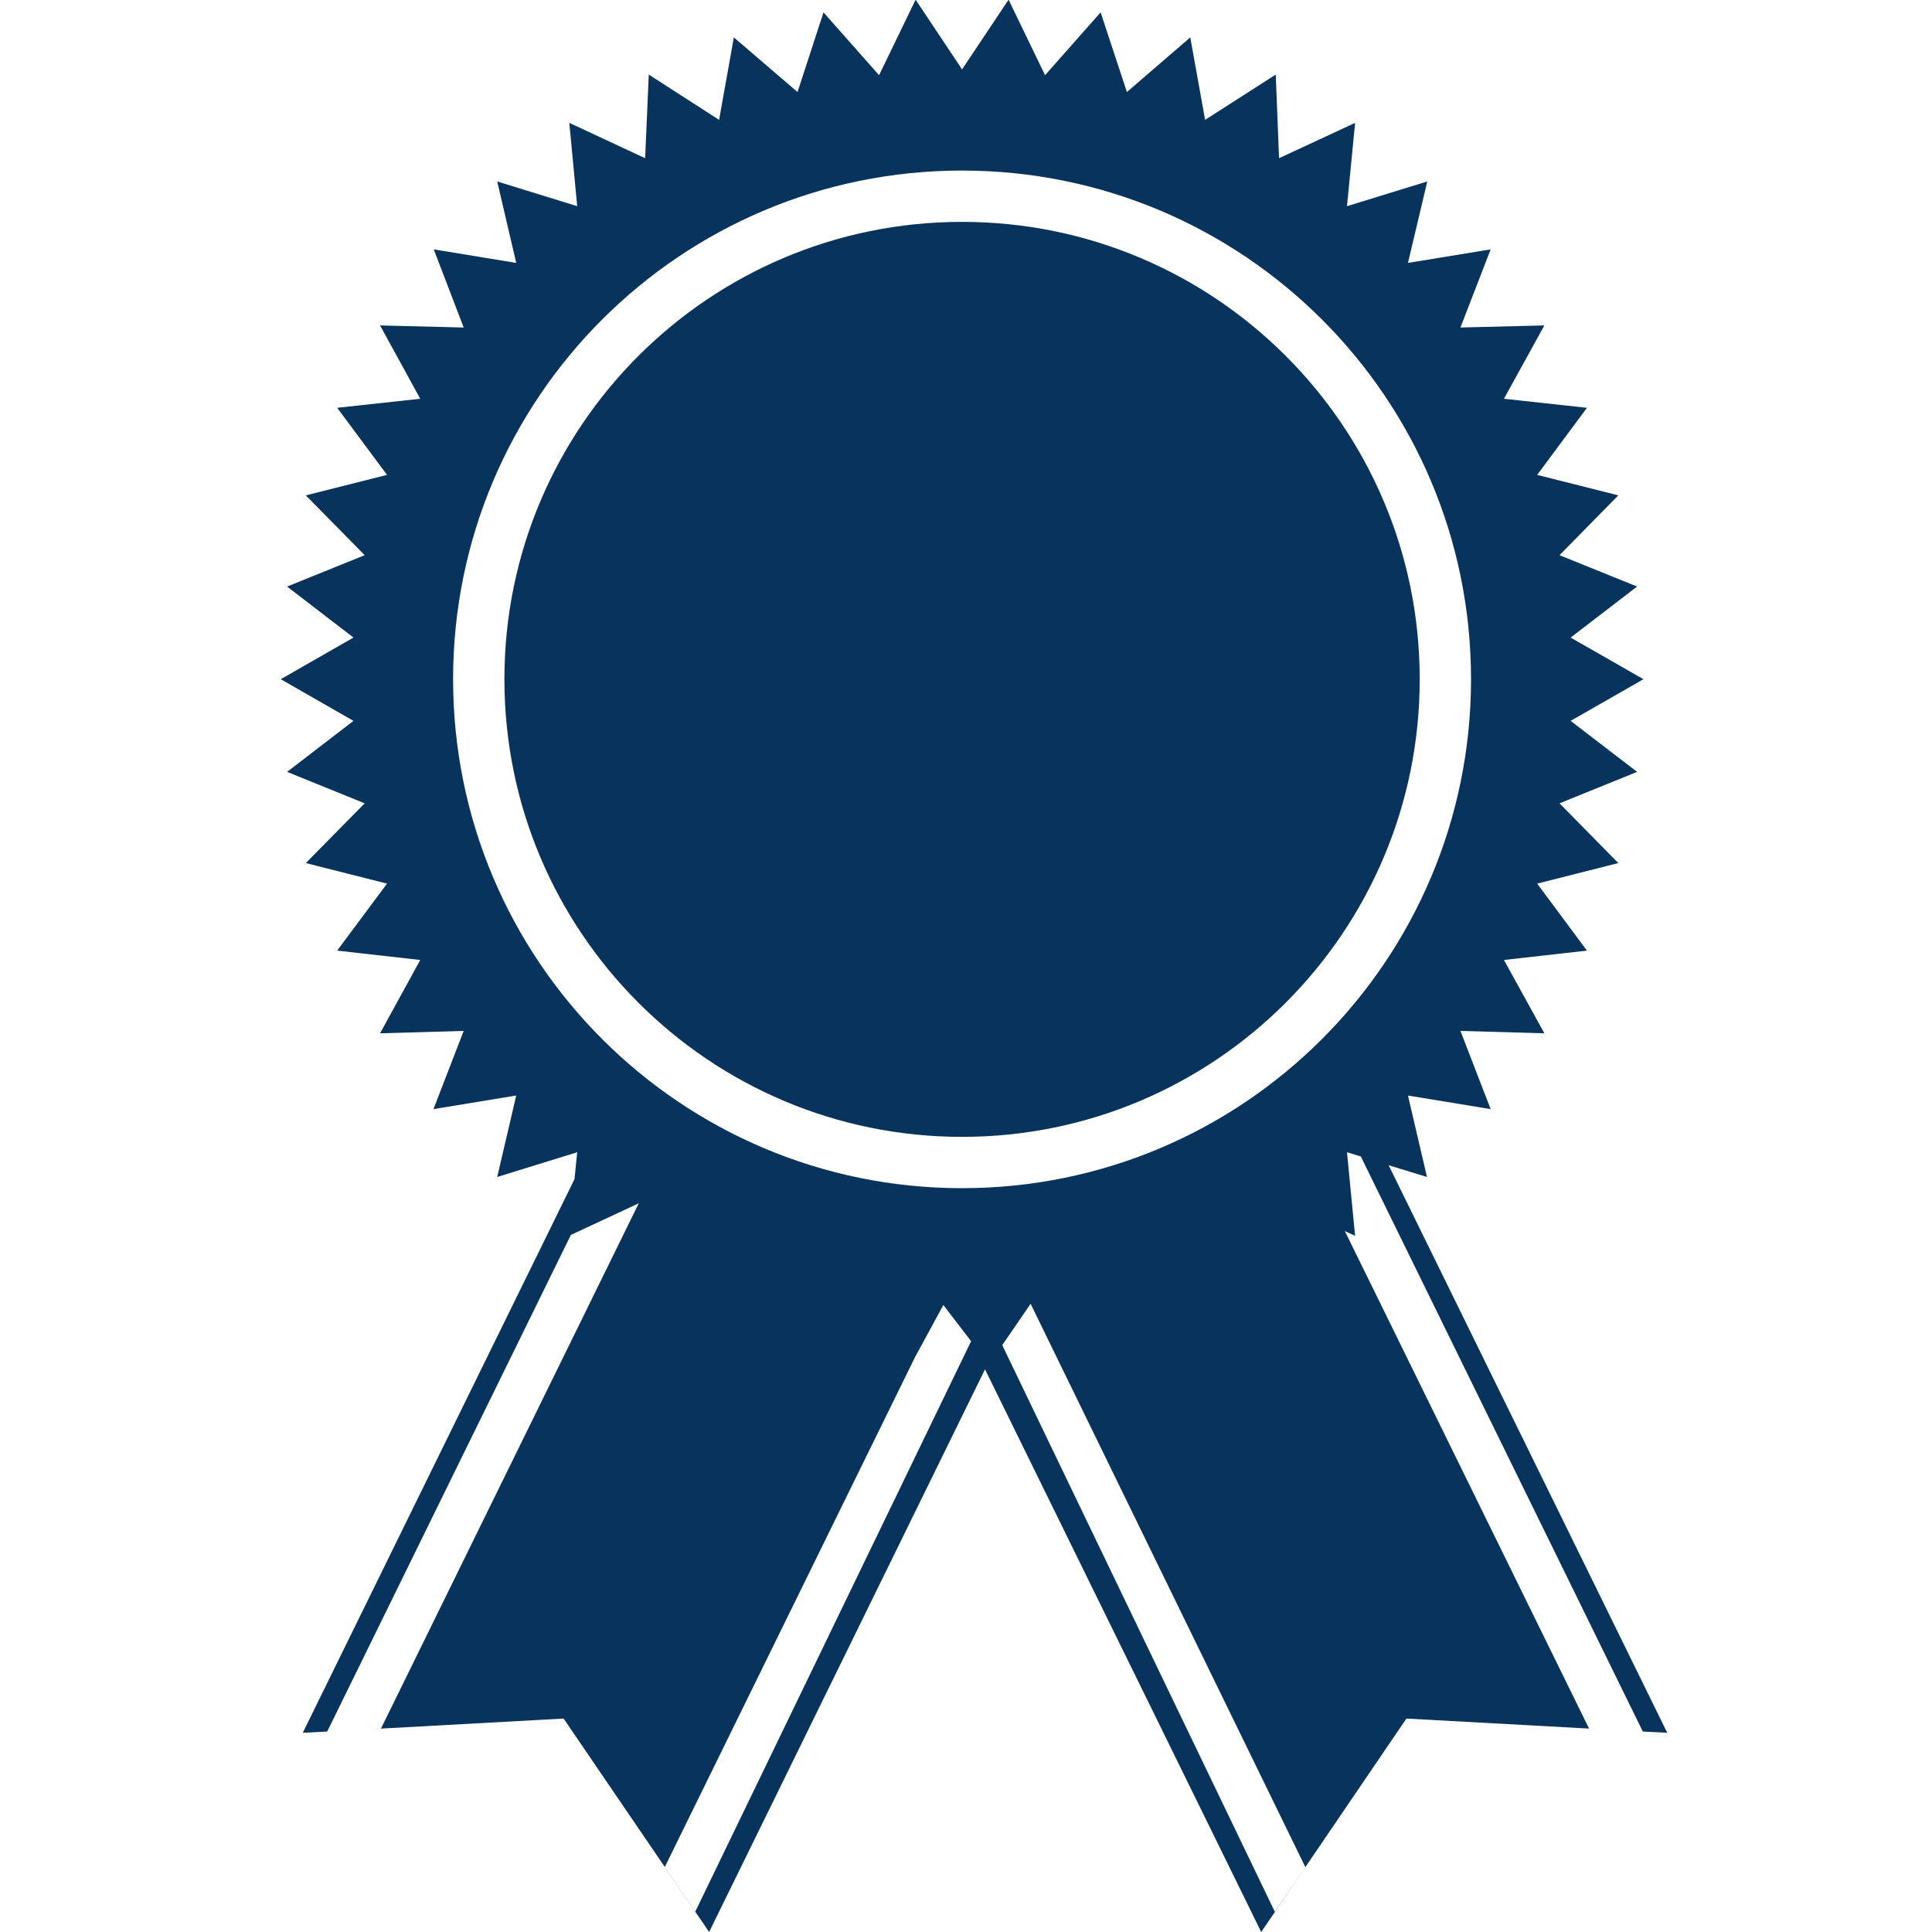 <?xml version="1.0" encoding="UTF-8"?> <svg xmlns="http://www.w3.org/2000/svg" xmlns:xlink="http://www.w3.org/1999/xlink" width="25px" height="25px" viewBox="0 0 25 25" version="1.1"><defs><clipPath id="clip1"><path d="M 3.633 0 L 21.594 0 L 21.594 25 L 3.633 25 Z M 3.633 0 "></path></clipPath></defs><g id="surface1"><g clip-path="url(#clip1)" clip-rule="nonzero"><path style=" stroke:none;fill-rule:nonzero;fill:rgb(3.137%,20%,36.078%);fill-opacity:1;" d="M 12.449 15.375 C 8.812 15.375 5.863 12.426 5.863 8.789 C 5.863 5.152 8.812 2.207 12.449 2.207 C 16.086 2.207 19.035 5.152 19.035 8.789 C 19.035 12.426 16.086 15.375 12.449 15.375 Z M 16.496 24.738 L 12.969 17.406 L 13.336 16.871 L 16.891 24.16 Z M 8.996 24.738 L 8.602 24.16 L 11.84 17.562 L 12.207 16.887 L 12.566 17.355 Z M 21.258 22.406 L 21.574 22.422 L 17.969 15.078 L 18.465 15.23 L 18.219 14.176 L 19.289 14.352 L 18.898 13.34 L 19.984 13.371 L 19.461 12.422 L 20.535 12.301 L 19.891 11.434 L 20.941 11.168 L 20.18 10.395 L 21.184 9.988 L 20.324 9.328 L 21.266 8.789 L 20.324 8.25 L 21.184 7.59 L 20.18 7.184 L 20.941 6.41 L 19.891 6.145 L 20.535 5.277 L 19.461 5.16 L 19.984 4.211 L 18.898 4.238 L 19.289 3.227 L 18.219 3.402 L 18.469 2.348 L 17.43 2.668 L 17.535 1.59 L 16.551 2.047 L 16.508 0.965 L 15.594 1.551 L 15.402 0.484 L 14.582 1.191 L 14.242 0.16 L 13.523 0.973 L 13.051 -0.004 L 12.449 0.898 L 11.848 -0.004 L 11.375 0.973 L 10.656 0.16 L 10.32 1.191 L 9.496 0.484 L 9.305 1.551 L 8.395 0.965 L 8.348 2.047 L 7.367 1.59 L 7.469 2.668 L 6.434 2.348 L 6.68 3.402 L 5.613 3.227 L 6 4.238 L 4.918 4.211 L 5.438 5.16 L 4.363 5.277 L 5.008 6.145 L 3.957 6.41 L 4.719 7.184 L 3.715 7.59 L 4.574 8.25 L 3.633 8.789 L 4.574 9.328 L 3.715 9.988 L 4.719 10.395 L 3.957 11.168 L 5.008 11.434 L 4.363 12.301 L 5.438 12.422 L 4.918 13.371 L 6 13.34 L 5.609 14.352 L 6.68 14.176 L 6.434 15.23 L 7.469 14.91 L 7.434 15.258 L 3.918 22.422 L 4.234 22.406 L 7.387 15.98 L 8.266 15.57 L 4.93 22.367 L 4.801 22.375 L 7.293 22.238 L 9.176 25 L 12.746 17.719 L 16.32 25 L 18.199 22.238 L 20.695 22.375 L 20.562 22.367 L 17.402 15.93 L 17.535 15.992 L 17.43 14.91 L 17.609 14.965 L 21.258 22.406 "></path></g><path style=" stroke:none;fill-rule:nonzero;fill:rgb(3.137%,20%,36.078%);fill-opacity:1;" d="M 12.449 2.871 C 9.18 2.871 6.527 5.52 6.527 8.789 C 6.527 12.059 9.18 14.711 12.449 14.711 C 15.719 14.711 18.371 12.059 18.371 8.789 C 18.371 5.52 15.719 2.871 12.449 2.871 "></path></g></svg> 